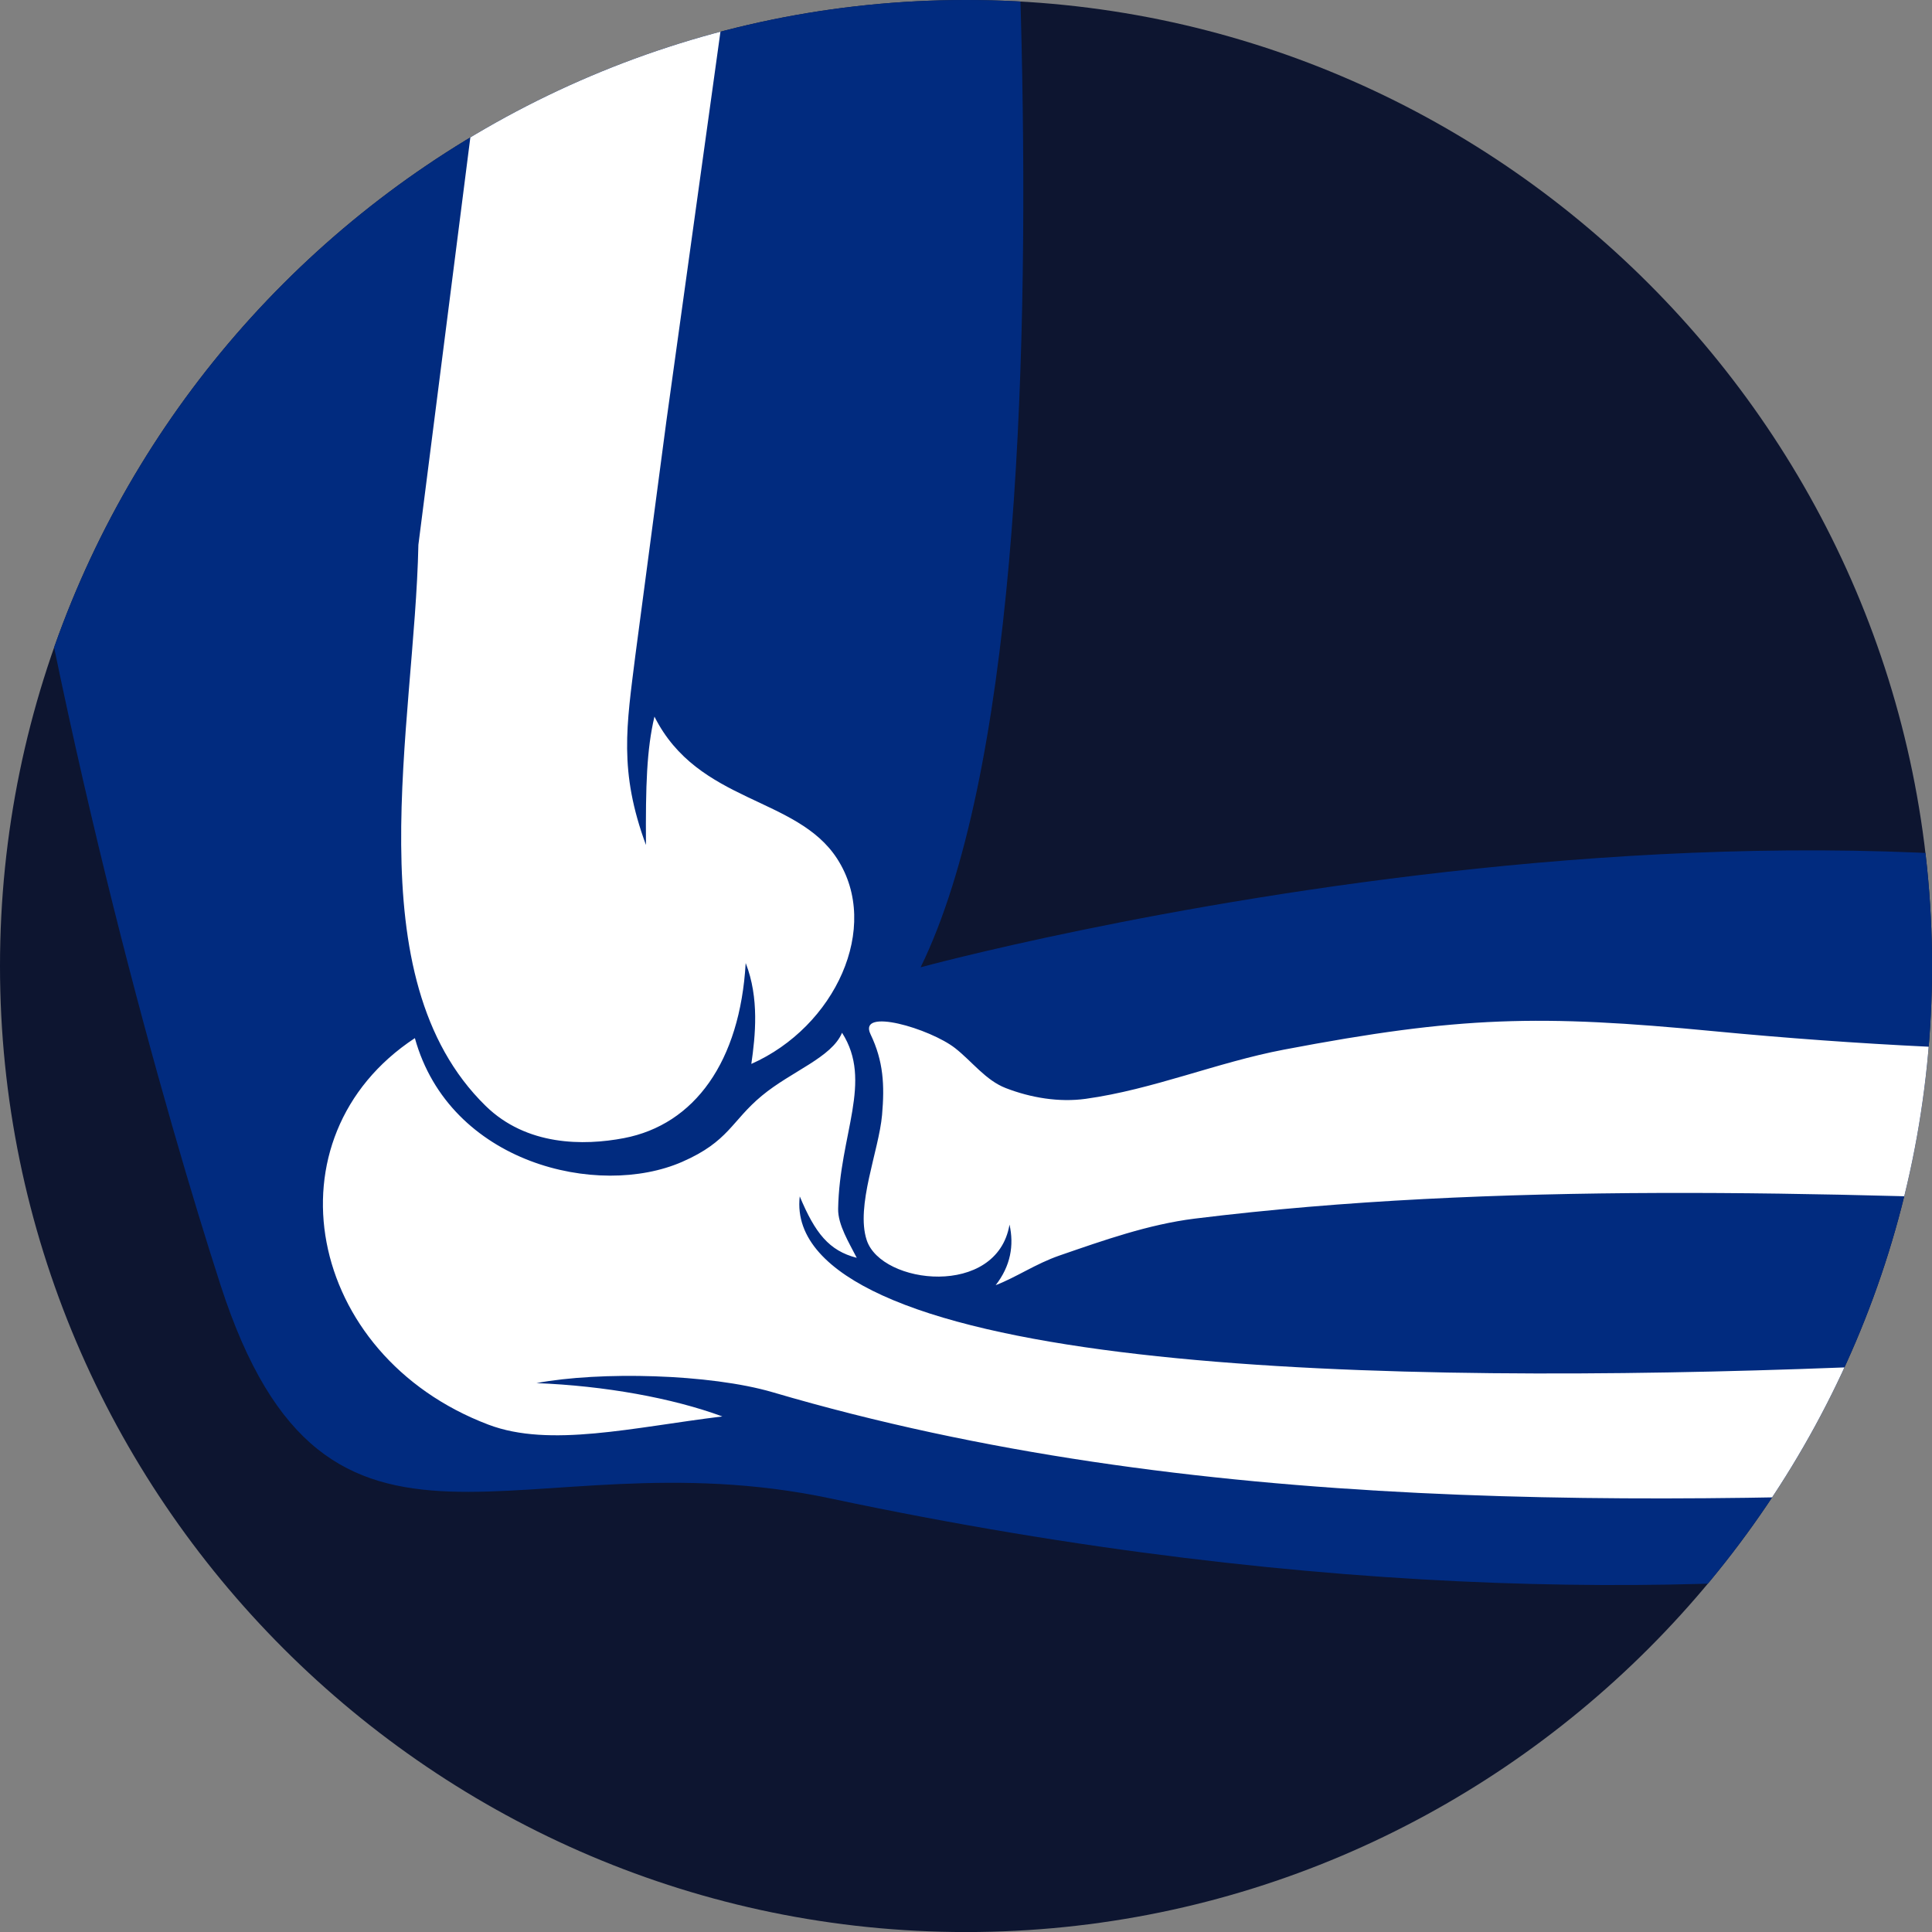 <svg xmlns="http://www.w3.org/2000/svg" xmlns:xlink="http://www.w3.org/1999/xlink" id="Layer_2" viewBox="0 0 400.63 400.64"><rect x="0" y="0" width="400.63" height="400.64" fill="#808080" stroke="none"/><defs><clipPath id="clippath"><path d="M200.32,400.64c110.33,0,200.32-89.99,200.32-200.32S310.65,0,200.32,0,0,89.99,0,200.32s89.99,200.32,200.32,200.32Z" style="clip-rule:evenodd; fill:none;"></path></clipPath></defs><g id="Layer_1-2"><g id="Elbow"><path d="M200.32,400.64c110.33,0,200.32-89.99,200.32-200.32S310.65,0,200.32,0,0,89.99,0,200.32s89.99,200.32,200.32,200.32Z" style="fill:#0d1530; fill-rule:evenodd;"></path><g style="clip-path:url(#clippath);"><path d="M203.79-123.01s25.76,244.46-12.88,323.59c0,0,200.2-54.55,321.95,0l-17.56,103.72s-116.02,50.29-323.12,6.42c-64.2-13.6-104.2,24.53-126.44-44.22S-42.06-39.89,14.13-142.92c56.2-103.02,189.66,19.9,189.66,19.9Z" style="fill:#012b7f; fill-rule:evenodd;"></path><path d="M100.06,8.68c16.25-7.8,33.51-13.83,51.52-17.83l-13.4,96.5-6.43,48.57c-1.82,14.58-3.46,23.97,2.2,39.3-.08-12.26,.15-19.81,1.76-26.62,9.06,18.04,29.51,16.47,37.9,29.49,9.16,14.2-.46,34.84-17.81,42.53,.83-5.81,1.68-13.64-1.17-20.92-1.17,20.42-10.59,33.51-25.26,36.31-8.34,1.59-20.17,1.63-28.67-6.69-27.32-26.72-14.72-78.77-13.94-116.35L100.06,8.68h0ZM443.87,218.07c-29.42,.05-58.46-1.36-88.42-4.23-36.25-3.48-52.64-3.14-89.22,3.82-13.87,2.64-27.12,8.26-41.1,10.2-5.53,.76-11.38-.22-16.57-2.23-4.16-1.61-7-5.54-10.51-8.29-5.21-4.05-20.23-8.5-17.53-2.87,2.69,5.6,2.93,10.57,2.39,16.73-.65,7.41-5.52,18.9-3.18,25.97,3.05,9.24,27.02,11.98,29.61-3.23,.96,4.31,.23,8.57-2.87,12.56,4.3-1.65,8.3-4.44,13.24-6.15,9.16-3.16,18.43-6.45,28.04-7.65,61.88-7.66,130.31-5.54,194.99-2.97,.81-8.04,1.24-16.21,1.24-24.47,0-2.41-.03-4.81-.11-7.2h0Zm-6.33,62.62c-74.48,4.82-207.06,9.69-254.62-12.09-11.02-5.04-18.08-11.77-17.08-20.51,3.19,7.63,6.08,11.27,11.82,12.74-1.54-3.04-3.93-6.84-3.86-10.17,.29-15.52,7.28-26.39,.81-36.5-2.15,5.15-10.47,7.95-16.63,13.06-6.32,5.24-6.81,9.46-16.51,13.7-17.41,7.62-48.22,.39-55.44-25.65-31.19,20.54-22.73,65.76,15.27,80.16,12.71,4.82,29.97,.55,48.49-1.71-10.39-3.83-24.43-6.36-38.55-6.91,13.12-2.47,35.97-1.93,49.01,1.9,86.87,25.56,180.76,23.49,268.89,19.86,3.35-9.05,6.17-18.36,8.42-27.88Z" style="fill:#fff; fill-rule:evenodd;"></path></g></g></g></svg>